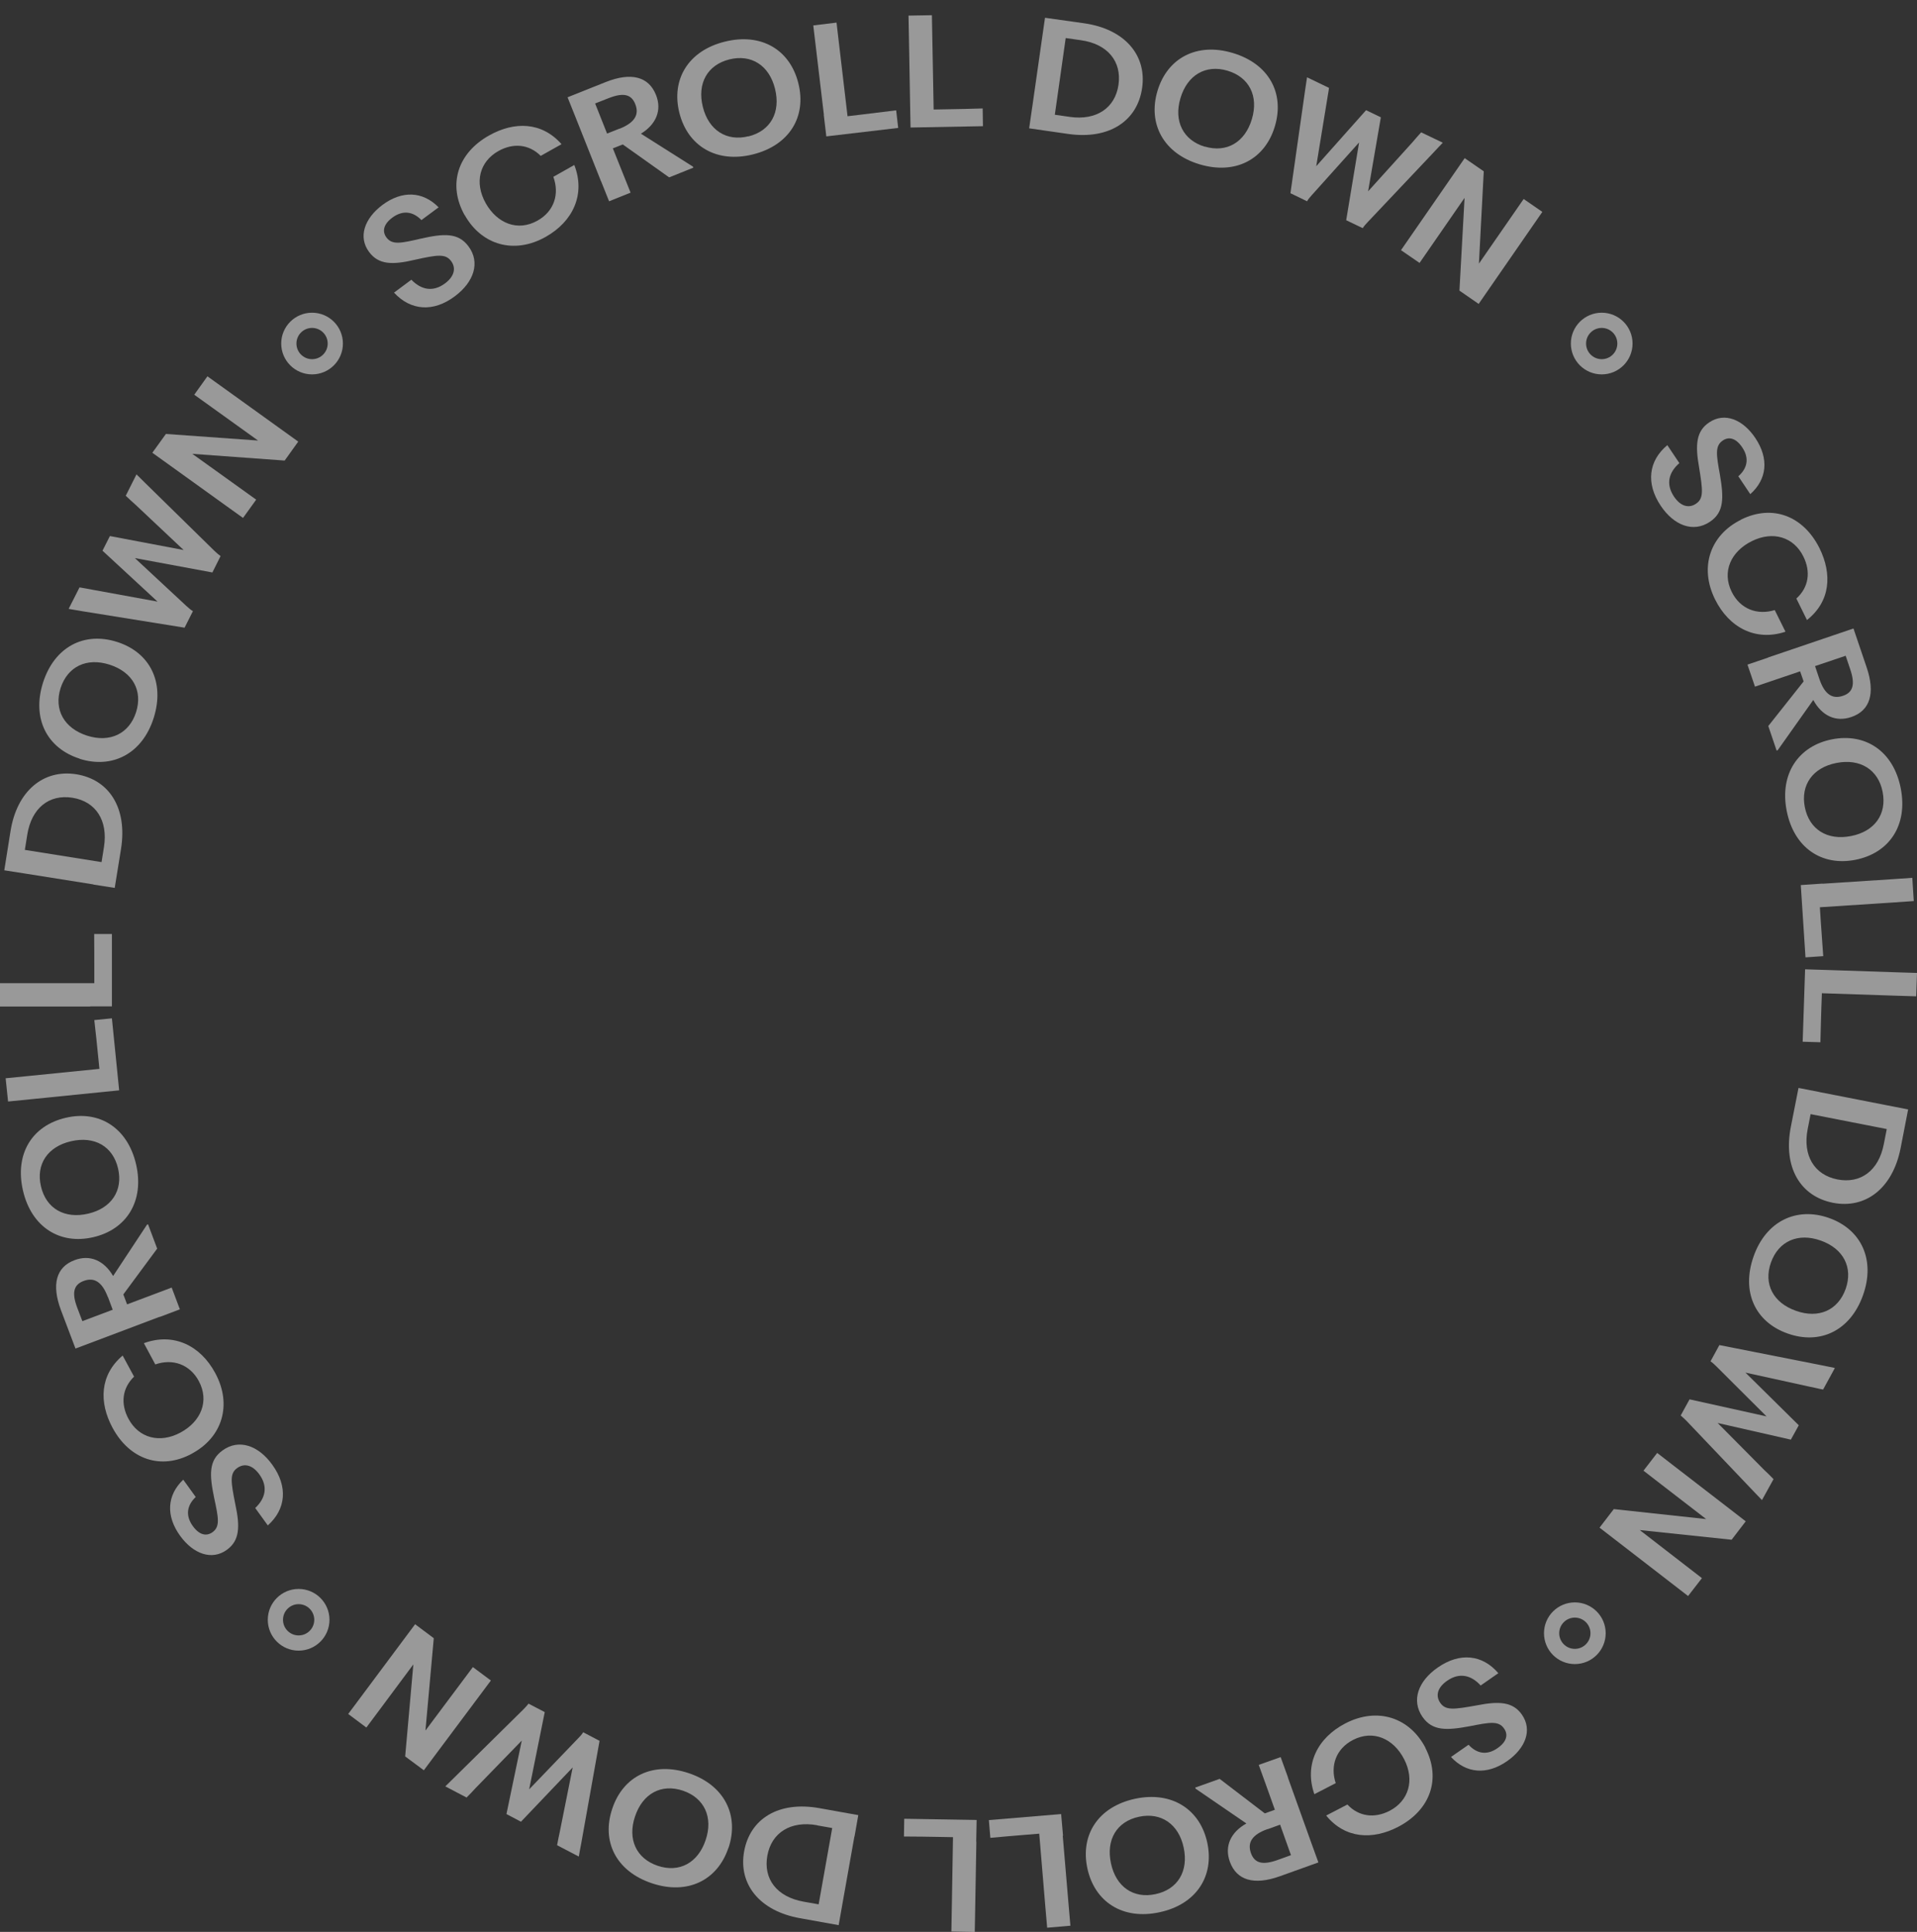 <?xml version="1.0" encoding="UTF-8" standalone="no"?>
<!DOCTYPE svg PUBLIC "-//W3C//DTD SVG 1.1//EN" "http://www.w3.org/Graphics/SVG/1.1/DTD/svg11.dtd">
<svg width="100%" height="100%" viewBox="0 0 126 127" version="1.1" xmlns="http://www.w3.org/2000/svg" xmlns:xlink="http://www.w3.org/1999/xlink" xml:space="preserve" xmlns:serif="http://www.serif.com/" style="fill-rule:evenodd;clip-rule:evenodd;stroke-miterlimit:10;">
    <rect x="0" y="0" width="126" height="127" fill="#333333" stroke="none"/>
    <g>
        <path d="M109.594,29.27L110.38,30.445C109.692,31.045 109.471,31.813 110.027,32.644C110.433,33.253 110.972,33.447 111.466,33.12C111.987,32.776 111.925,32.255 111.678,30.727C111.413,29.243 111.484,28.343 112.34,27.769C113.365,27.08 114.566,27.583 115.378,28.802C116.278,30.153 116.146,31.504 115.042,32.485L114.256,31.31C114.83,30.807 115.007,30.144 114.513,29.411C114.098,28.793 113.63,28.687 113.232,28.961C112.711,29.314 112.808,29.897 113.047,31.213C113.303,32.723 113.329,33.677 112.385,34.304C111.29,35.037 110.018,34.542 109.153,33.244C108.173,31.778 108.349,30.294 109.594,29.261L109.594,29.27Z" style="fill:white;fill-opacity:0.5;fill-rule:nonzero;"/>
        <path d="M114.424,34.163C116.499,33.129 118.53,33.915 119.59,36.035C120.428,37.731 120.322,39.532 118.768,40.76L118.071,39.347C118.883,38.614 119.033,37.589 118.53,36.582C117.903,35.311 116.543,34.878 115.139,35.576C113.771,36.256 113.162,37.58 113.824,38.914C114.38,40.036 115.493,40.459 116.649,40.106L117.356,41.528C115.387,42.182 113.647,41.254 112.729,39.408C111.669,37.271 112.42,35.169 114.424,34.171L114.424,34.163Z" style="fill:white;fill-opacity:0.5;fill-rule:nonzero;"/>
        <path d="M116.208,43.224L120.473,41.775L121.824,41.316L122.689,43.868C123.272,45.582 122.91,46.721 121.682,47.136C120.649,47.489 119.74,47.048 119.183,46.015L116.844,49.318L116.773,49.344L116.226,47.728L118.548,44.796L118.318,44.133L116.702,44.681L115.351,45.14L114.857,43.692L116.208,43.233L116.208,43.224ZM119.581,44.628C119.925,45.652 120.437,45.979 121.135,45.741C121.797,45.52 121.947,44.99 121.612,44.001L121.311,43.109L119.298,43.789L119.581,44.628Z" style="fill:white;fill-opacity:0.5;fill-rule:nonzero;"/>
        <path d="M120.42,48.602C122.636,48.169 124.464,49.406 124.932,51.826C125.408,54.254 124.181,56.083 121.947,56.524C119.731,56.957 117.912,55.729 117.435,53.301C116.958,50.881 118.203,49.035 120.42,48.602ZM118.627,53.062C118.918,54.528 120.102,55.27 121.665,54.961C123.21,54.661 124.031,53.53 123.74,52.055C123.457,50.598 122.265,49.847 120.702,50.157C119.157,50.457 118.336,51.596 118.627,53.062Z" style="fill:white;fill-opacity:0.5;fill-rule:nonzero;"/>
        <path d="M119.784,58.096L124.269,57.805L125.691,57.708L125.788,59.235L124.367,59.333L119.616,59.642L119.678,60.613C119.722,61.231 119.775,62.017 119.837,62.856L118.671,62.936L118.362,58.184L119.784,58.087L119.784,58.096Z" style="fill:white;fill-opacity:0.5;fill-rule:nonzero;"/>
        <path d="M120.075,63.766L124.57,63.916L126,63.96L125.947,65.497L124.517,65.453L119.748,65.294L119.713,66.265C119.696,66.884 119.669,67.67 119.651,68.517L118.486,68.482L118.645,63.722L120.075,63.766Z" style="fill:white;fill-opacity:0.5;fill-rule:nonzero;"/>
        <path d="M119.598,71.794L124.013,72.659L125.417,72.933L124.923,75.477C124.402,78.126 122.618,79.486 120.481,79.071C118.318,78.647 117.188,76.722 117.709,74.072L118.212,71.52L119.616,71.794L119.598,71.794ZM118.813,74.231C118.477,75.954 119.245,77.234 120.764,77.534C122.291,77.835 123.483,76.96 123.819,75.212L124.013,74.223L119.007,73.242L118.813,74.231Z" style="fill:white;fill-opacity:0.5;fill-rule:nonzero;"/>
        <path d="M120.217,80.069C122.336,80.82 123.281,82.816 122.451,85.147C121.621,87.479 119.634,88.424 117.497,87.664C115.369,86.914 114.433,84.926 115.263,82.586C116.084,80.263 118.097,79.318 120.217,80.069ZM116.402,82.992C115.899,84.405 116.543,85.642 118.044,86.172C119.528,86.702 120.808,86.145 121.311,84.732C121.806,83.328 121.17,82.083 119.669,81.553C118.186,81.023 116.905,81.588 116.402,82.992Z" style="fill:white;fill-opacity:0.5;fill-rule:nonzero;"/>
        <path d="M120.596,89.943L119.828,91.347C119.598,91.312 119.219,91.206 118.954,91.162L114.724,90.234L118.23,93.696L117.709,94.641L112.897,93.546L115.961,96.637C116.137,96.796 116.411,97.07 116.57,97.238L115.81,98.615C115.66,98.456 115.378,98.165 115.21,97.988L110.857,93.414C110.742,93.299 110.574,93.14 110.469,93.052L111.051,91.992L116.111,93.113L112.826,89.837C112.72,89.731 112.543,89.563 112.429,89.492L113.011,88.424L119.713,89.748C119.969,89.801 120.34,89.872 120.579,89.925L120.596,89.943Z" style="fill:white;fill-opacity:0.5;fill-rule:nonzero;"/>
        <path d="M112.129,99.852L109.153,97.556L108.023,96.681L108.923,95.515L110.054,96.39L113.612,99.136L114.742,100.011L113.815,101.221L107.776,100.585L110.734,102.872L111.864,103.746L110.954,104.921L109.824,104.047L105.135,100.426L106.071,99.207L112.12,99.861L112.129,99.852Z" style="fill:white;fill-opacity:0.5;fill-rule:nonzero;"/>
        <path d="M98.487,109.99L97.321,110.803C96.712,110.132 95.935,109.92 95.114,110.494C94.504,110.918 94.328,111.456 94.663,111.942C95.016,112.454 95.537,112.384 97.065,112.11C98.54,111.819 99.44,111.872 100.032,112.719C100.738,113.735 100.261,114.936 99.06,115.775C97.727,116.702 96.376,116.588 95.37,115.501L96.526,114.698C97.038,115.263 97.71,115.431 98.434,114.918C99.043,114.495 99.14,114.026 98.857,113.629C98.495,113.108 97.913,113.223 96.606,113.479C95.096,113.761 94.151,113.806 93.498,112.869C92.747,111.783 93.215,110.511 94.504,109.619C95.952,108.613 97.436,108.763 98.487,109.999L98.487,109.99Z" style="fill:white;fill-opacity:0.5;fill-rule:nonzero;"/>
        <path d="M93.683,114.901C94.743,116.95 94.001,118.999 91.9,120.094C90.222,120.968 88.412,120.88 87.167,119.352L88.562,118.628C89.304,119.423 90.337,119.555 91.335,119.043C92.588,118.389 93.003,117.029 92.288,115.643C91.591,114.291 90.257,113.7 88.933,114.38C87.82,114.954 87.414,116.075 87.794,117.223L86.39,117.948C85.71,115.996 86.602,114.238 88.43,113.293C90.549,112.198 92.659,112.914 93.692,114.901L93.683,114.901Z" style="fill:white;fill-opacity:0.5;fill-rule:nonzero;"/>
        <path d="M84.65,116.853L86.169,121.092L86.655,122.434L84.121,123.344C82.416,123.953 81.277,123.609 80.836,122.39C80.465,121.365 80.898,120.447 81.922,119.873L78.584,117.586L78.558,117.515L80.165,116.941L83.132,119.211L83.794,118.972L83.22,117.365L82.734,116.022L84.174,115.51L84.659,116.853L84.65,116.853ZM83.308,120.244C82.293,120.606 81.975,121.127 82.222,121.825C82.461,122.487 82.982,122.628 83.971,122.275L84.853,121.957L84.138,119.952L83.308,120.253L83.308,120.244Z" style="fill:white;fill-opacity:0.5;fill-rule:nonzero;"/>
        <path d="M79.353,121.145C79.821,123.353 78.62,125.198 76.209,125.711C73.79,126.232 71.944,125.031 71.468,122.814C71,120.606 72.192,118.769 74.611,118.248C77.022,117.736 78.885,118.946 79.353,121.145ZM74.867,119.431C73.401,119.74 72.686,120.942 73.022,122.496C73.348,124.033 74.496,124.836 75.953,124.518C77.41,124.209 78.134,123.008 77.799,121.454C77.472,119.917 76.315,119.122 74.867,119.431Z" style="fill:white;fill-opacity:0.5;fill-rule:nonzero;"/>
        <path d="M69.852,120.685L70.232,125.172L70.355,126.594L68.828,126.726L68.704,125.304L68.307,120.544L67.336,120.624C66.717,120.677 65.932,120.738 65.093,120.818L64.996,119.652L69.746,119.255L69.87,120.677L69.852,120.685Z" style="fill:white;fill-opacity:0.5;fill-rule:nonzero;"/>
        <path d="M64.174,121.074L64.095,125.569L64.068,127L62.532,126.974L62.558,125.543L62.638,120.774L61.667,120.756C61.048,120.747 60.254,120.73 59.415,120.73L59.433,119.564L64.192,119.643L64.165,121.074L64.174,121.074Z" style="fill:white;fill-opacity:0.5;fill-rule:nonzero;"/>
        <path d="M56.157,120.73L55.371,125.154L55.124,126.558L52.572,126.099C49.914,125.622 48.528,123.856 48.908,121.719C49.296,119.546 51.195,118.389 53.852,118.866L56.413,119.325L56.166,120.73L56.157,120.73ZM53.702,119.988C51.972,119.679 50.709,120.473 50.435,121.993C50.162,123.52 51.053,124.695 52.811,125.013L53.808,125.19L54.7,120.173L53.702,119.997L53.702,119.988Z" style="fill:white;fill-opacity:0.5;fill-rule:nonzero;"/>
        <path d="M47.875,121.48C47.159,123.618 45.182,124.589 42.842,123.803C40.493,123.017 39.513,121.048 40.246,118.893C40.961,116.755 42.93,115.775 45.279,116.57C47.619,117.356 48.599,119.343 47.883,121.48L47.875,121.48ZM44.89,117.718C43.469,117.241 42.241,117.903 41.738,119.414C41.235,120.906 41.817,122.178 43.23,122.655C44.643,123.132 45.879,122.469 46.382,120.959C46.886,119.467 46.294,118.195 44.89,117.718Z" style="fill:white;fill-opacity:0.5;fill-rule:nonzero;"/>
        <path d="M38.038,122.046L36.617,121.304C36.652,121.074 36.74,120.685 36.793,120.429L37.641,116.19L34.242,119.758L33.288,119.255L34.295,114.424L31.257,117.55C31.098,117.727 30.833,118.009 30.666,118.168L29.27,117.435C29.429,117.276 29.712,116.994 29.889,116.826L34.383,112.393C34.498,112.278 34.657,112.11 34.736,111.995L35.805,112.552L34.78,117.63L37.994,114.283C38.1,114.177 38.268,114 38.33,113.876L39.407,114.442L38.206,121.162C38.153,121.418 38.091,121.789 38.047,122.028L38.038,122.046Z" style="fill:white;fill-opacity:0.5;fill-rule:nonzero;"/>
        <path d="M27.973,113.753L30.224,110.741L31.081,109.593L32.264,110.476L31.407,111.624L28.714,115.228L27.858,116.376L26.631,115.466L27.169,109.416L24.935,112.419L24.079,113.567L22.887,112.675L23.743,111.527L27.284,106.776L28.511,107.694L27.964,113.761L27.973,113.753Z" style="fill:white;fill-opacity:0.5;fill-rule:nonzero;"/>
        <path d="M17.606,100.284L16.776,99.136C17.439,98.509 17.633,97.741 17.05,96.929C16.617,96.328 16.079,96.16 15.593,96.505C15.09,96.867 15.169,97.388 15.47,98.907C15.788,100.382 15.743,101.282 14.913,101.883C13.916,102.607 12.697,102.148 11.841,100.965C10.887,99.649 10.975,98.289 12.044,97.273L12.865,98.412C12.309,98.933 12.158,99.605 12.671,100.32C13.103,100.92 13.571,101.009 13.969,100.726C14.481,100.355 14.357,99.772 14.075,98.465C13.766,96.964 13.704,96.01 14.631,95.348C15.699,94.571 16.988,95.021 17.898,96.293C18.931,97.723 18.807,99.207 17.598,100.284L17.606,100.284Z" style="fill:white;fill-opacity:0.5;fill-rule:nonzero;"/>
        <path d="M12.618,95.56C10.587,96.664 8.521,95.948 7.399,93.864C6.499,92.195 6.552,90.393 8.062,89.113L8.812,90.499C8.026,91.259 7.911,92.292 8.45,93.281C9.121,94.526 10.49,94.915 11.867,94.173C13.209,93.449 13.774,92.107 13.068,90.791C12.476,89.687 11.346,89.298 10.207,89.696L9.457,88.3C11.399,87.585 13.174,88.45 14.145,90.261C15.284,92.363 14.596,94.491 12.627,95.551L12.618,95.56Z" style="fill:white;fill-opacity:0.5;fill-rule:nonzero;"/>
        <path d="M10.507,86.56L6.296,88.15L4.962,88.653L4.009,86.136C3.373,84.441 3.691,83.293 4.9,82.842C5.916,82.454 6.843,82.869 7.435,83.884L9.66,80.511L9.73,80.484L10.331,82.083L8.106,85.094L8.353,85.748L9.951,85.147L11.284,84.644L11.823,86.075L10.49,86.578L10.507,86.56ZM7.09,85.271C6.711,84.264 6.19,83.946 5.492,84.211C4.839,84.458 4.706,84.988 5.077,85.969L5.413,86.852L7.408,86.101L7.099,85.271L7.09,85.271Z" style="fill:white;fill-opacity:0.5;fill-rule:nonzero;"/>
        <path d="M6.128,81.332C3.938,81.844 2.066,80.67 1.51,78.267C0.954,75.856 2.11,73.993 4.327,73.481C6.516,72.968 8.388,74.134 8.945,76.545C9.501,78.947 8.327,80.829 6.128,81.332ZM7.761,76.819C7.426,75.362 6.216,74.664 4.662,75.026C3.135,75.379 2.349,76.536 2.693,77.994C3.029,79.442 4.238,80.149 5.792,79.786C7.32,79.433 8.097,78.267 7.761,76.819Z" style="fill:white;fill-opacity:0.5;fill-rule:nonzero;"/>
        <path d="M6.419,71.82L1.951,72.271L0.53,72.412L0.371,70.884L1.792,70.743L6.534,70.266L6.437,69.303C6.375,68.685 6.296,67.899 6.198,67.06L7.355,66.945L7.832,71.679L6.41,71.82L6.419,71.82Z" style="fill:white;fill-opacity:0.5;fill-rule:nonzero;"/>
        <path d="M5.934,66.168L0,66.168L0,64.632L6.198,64.632L6.198,63.651C6.198,63.033 6.198,62.238 6.19,61.399L7.355,61.399L7.355,66.159L5.925,66.159L5.934,66.168Z" style="fill:white;fill-opacity:0.5;fill-rule:nonzero;"/>
        <path d="M6.137,58.14L1.695,57.434L0.282,57.213L0.689,54.652C1.112,51.985 2.861,50.563 5.006,50.898C7.187,51.243 8.379,53.133 7.955,55.8L7.54,58.37L6.128,58.149L6.137,58.14ZM6.834,55.676C7.108,53.936 6.296,52.691 4.768,52.444C3.232,52.197 2.075,53.115 1.792,54.873L1.633,55.871L6.675,56.674L6.834,55.676Z" style="fill:white;fill-opacity:0.5;fill-rule:nonzero;"/>
        <path d="M5.236,49.874C3.09,49.194 2.084,47.233 2.825,44.884C3.576,42.526 5.527,41.51 7.691,42.199C9.836,42.879 10.852,44.831 10.101,47.198C9.359,49.547 7.382,50.563 5.236,49.883L5.236,49.874ZM8.944,46.818C9.395,45.396 8.715,44.178 7.196,43.692C5.695,43.215 4.441,43.816 3.982,45.237C3.532,46.65 4.212,47.878 5.73,48.364C7.231,48.841 8.494,48.231 8.944,46.818Z" style="fill:white;fill-opacity:0.5;fill-rule:nonzero;"/>
        <path d="M4.503,40.044L5.227,38.614C5.466,38.649 5.845,38.728 6.101,38.773L10.357,39.55L6.737,36.203L7.223,35.24L12.07,36.158L8.9,33.173C8.715,33.014 8.441,32.758 8.265,32.59L8.971,31.186C9.13,31.345 9.412,31.619 9.589,31.796L14.092,36.212C14.207,36.326 14.384,36.476 14.498,36.556L13.96,37.633L8.865,36.688L12.265,39.85C12.379,39.947 12.556,40.115 12.68,40.177L12.132,41.263L5.386,40.177C5.13,40.133 4.75,40.071 4.512,40.027L4.503,40.044Z" style="fill:white;fill-opacity:0.5;fill-rule:nonzero;"/>
        <path d="M12.627,29.826L15.682,32.017L16.838,32.847L15.973,34.048L14.816,33.218L11.17,30.595L10.013,29.764L10.905,28.528L16.962,28.961L13.925,26.779L12.768,25.949L13.633,24.739L14.79,25.569L19.602,29.031L18.71,30.277L12.644,29.835L12.627,29.826Z" style="fill:white;fill-opacity:0.5;fill-rule:nonzero;"/>
        <path d="M25.898,19.237L27.037,18.389C27.672,19.043 28.449,19.228 29.253,18.628C29.844,18.186 30.003,17.639 29.65,17.162C29.279,16.667 28.758,16.747 27.249,17.082C25.783,17.427 24.882,17.4 24.264,16.57C23.522,15.581 23.955,14.362 25.129,13.479C26.427,12.508 27.787,12.569 28.829,13.629L27.699,14.468C27.169,13.921 26.498,13.779 25.783,14.309C25.191,14.751 25.112,15.228 25.403,15.616C25.783,16.12 26.366,15.987 27.663,15.687C29.165,15.351 30.109,15.281 30.789,16.19C31.584,17.25 31.151,18.54 29.897,19.476C28.485,20.535 27.001,20.43 25.898,19.237Z" style="fill:white;fill-opacity:0.5;fill-rule:nonzero;"/>
        <path d="M30.542,14.15C29.412,12.137 30.083,10.061 32.149,8.904C33.8,7.977 35.601,7.995 36.908,9.478L35.54,10.247C34.771,9.478 33.738,9.381 32.758,9.929C31.522,10.626 31.16,11.995 31.928,13.364C32.679,14.689 34.03,15.237 35.328,14.504C36.423,13.894 36.785,12.755 36.37,11.624L37.747,10.847C38.498,12.773 37.659,14.565 35.866,15.572C33.782,16.747 31.646,16.093 30.551,14.15L30.542,14.15Z" style="fill:white;fill-opacity:0.5;fill-rule:nonzero;"/>
        <path d="M39.495,11.898L37.835,7.721L37.305,6.396L39.804,5.398C41.482,4.727 42.639,5.036 43.115,6.237C43.522,7.244 43.124,8.18 42.126,8.789L45.544,10.953L45.57,11.024L43.981,11.66L40.934,9.496L40.281,9.752L40.917,11.342L41.447,12.666L40.034,13.232L39.504,11.907L39.495,11.898ZM40.722,8.463C41.72,8.065 42.029,7.535 41.756,6.847C41.5,6.193 40.97,6.069 39.99,6.458L39.116,6.802L39.901,8.781L40.722,8.454L40.722,8.463Z" style="fill:white;fill-opacity:0.5;fill-rule:nonzero;"/>
        <path d="M44.652,7.412C44.104,5.221 45.243,3.332 47.636,2.74C50.038,2.139 51.928,3.27 52.475,5.478C53.022,7.668 51.892,9.549 49.49,10.15C47.098,10.75 45.199,9.602 44.652,7.412ZM49.199,8.966C50.647,8.604 51.327,7.385 50.939,5.831C50.559,4.303 49.385,3.543 47.936,3.906C46.497,4.268 45.809,5.486 46.197,7.032C46.577,8.56 47.76,9.319 49.199,8.957L49.199,8.966Z" style="fill:white;fill-opacity:0.5;fill-rule:nonzero;"/>
        <path d="M54.153,7.553L53.623,3.084L53.455,1.671L54.983,1.486L55.15,2.908L55.707,7.641L56.669,7.527C57.287,7.456 58.064,7.359 58.903,7.253L59.036,8.41L54.312,8.966L54.144,7.544L54.153,7.553Z" style="fill:white;fill-opacity:0.5;fill-rule:nonzero;"/>
        <path d="M59.821,6.952L59.742,2.457L59.715,1.026L61.252,1L61.278,2.431L61.367,7.2L62.338,7.182C62.956,7.173 63.751,7.156 64.589,7.129L64.607,8.295L59.848,8.383L59.821,6.952Z" style="fill:white;fill-opacity:0.5;fill-rule:nonzero;"/>
        <path d="M67.848,7.032L68.483,2.581L68.686,1.168L71.256,1.53C73.931,1.91 75.379,3.632 75.07,5.778C74.761,7.959 72.898,9.187 70.223,8.807L67.644,8.436L67.848,7.023L67.848,7.032ZM70.32,7.685C72.059,7.933 73.296,7.103 73.516,5.575C73.737,4.038 72.801,2.89 71.044,2.643L70.046,2.501L69.331,7.544L70.329,7.685L70.32,7.685Z" style="fill:white;fill-opacity:0.5;fill-rule:nonzero;"/>
        <path d="M76.077,5.981C76.721,3.817 78.664,2.775 81.022,3.482C83.397,4.188 84.447,6.122 83.794,8.304C83.15,10.467 81.216,11.51 78.849,10.803C76.483,10.097 75.432,8.145 76.077,5.981ZM79.194,9.637C80.624,10.061 81.834,9.355 82.284,7.827C82.735,6.317 82.108,5.071 80.677,4.647C79.256,4.224 78.037,4.93 77.587,6.458C77.136,7.968 77.772,9.222 79.194,9.646L79.194,9.637Z" style="fill:white;fill-opacity:0.5;fill-rule:nonzero;"/>
        <path d="M85.904,5.08L87.352,5.778C87.326,6.016 87.246,6.396 87.211,6.661L86.513,10.927L89.789,7.244L90.76,7.712L89.922,12.578L92.844,9.346C92.994,9.16 93.251,8.878 93.409,8.701L94.831,9.381C94.672,9.54 94.407,9.832 94.239,10.008L89.904,14.592C89.789,14.707 89.639,14.883 89.569,14.998L88.482,14.477L89.33,9.364L86.231,12.817C86.134,12.932 85.966,13.108 85.913,13.232L84.818,12.702L85.781,5.937C85.825,5.672 85.869,5.301 85.913,5.063L85.904,5.08Z" style="fill:white;fill-opacity:0.5;fill-rule:nonzero;"/>
        <path d="M96.253,13.02L94.116,16.111L93.304,17.285L92.085,16.446L92.897,15.272L95.458,11.571L96.27,10.397L97.524,11.262L97.206,17.33L99.334,14.256L100.146,13.082L101.374,13.929L100.561,15.104L97.189,19.979L95.926,19.105L96.261,13.029L96.253,13.02Z" style="fill:white;fill-opacity:0.5;fill-rule:nonzero;"/>
        <path d="M19.628,108.012C20.472,108.012 21.156,107.328 21.156,106.484C21.156,105.64 20.472,104.956 19.628,104.956C18.785,104.956 18.101,105.64 18.101,106.484C18.101,107.328 18.785,108.012 19.628,108.012Z" style="fill:none;fill-rule:nonzero;stroke:white;stroke-opacity:0.5;stroke-width:1px;"/>
        <path d="M103.511,108.895C104.354,108.895 105.038,108.211 105.038,107.367C105.038,106.524 104.354,105.84 103.511,105.84C102.667,105.84 101.983,106.524 101.983,107.367C101.983,108.211 102.667,108.895 103.511,108.895Z" style="fill:none;fill-rule:nonzero;stroke:white;stroke-opacity:0.5;stroke-width:1px;"/>
        <path d="M20.511,24.112C21.355,24.112 22.039,23.428 22.039,22.584C22.039,21.741 21.355,21.057 20.511,21.057C19.668,21.057 18.984,21.741 18.984,22.584C18.984,23.428 19.668,24.112 20.511,24.112Z" style="fill:none;fill-rule:nonzero;stroke:white;stroke-opacity:0.5;stroke-width:1px;"/>
        <path d="M105.277,24.112C106.12,24.112 106.804,23.428 106.804,22.584C106.804,21.741 106.12,21.057 105.277,21.057C104.433,21.057 103.749,21.741 103.749,22.584C103.749,23.428 104.433,24.112 105.277,24.112Z" style="fill:none;fill-rule:nonzero;stroke:white;stroke-opacity:0.5;stroke-width:1px;"/>
    </g>
</svg>
